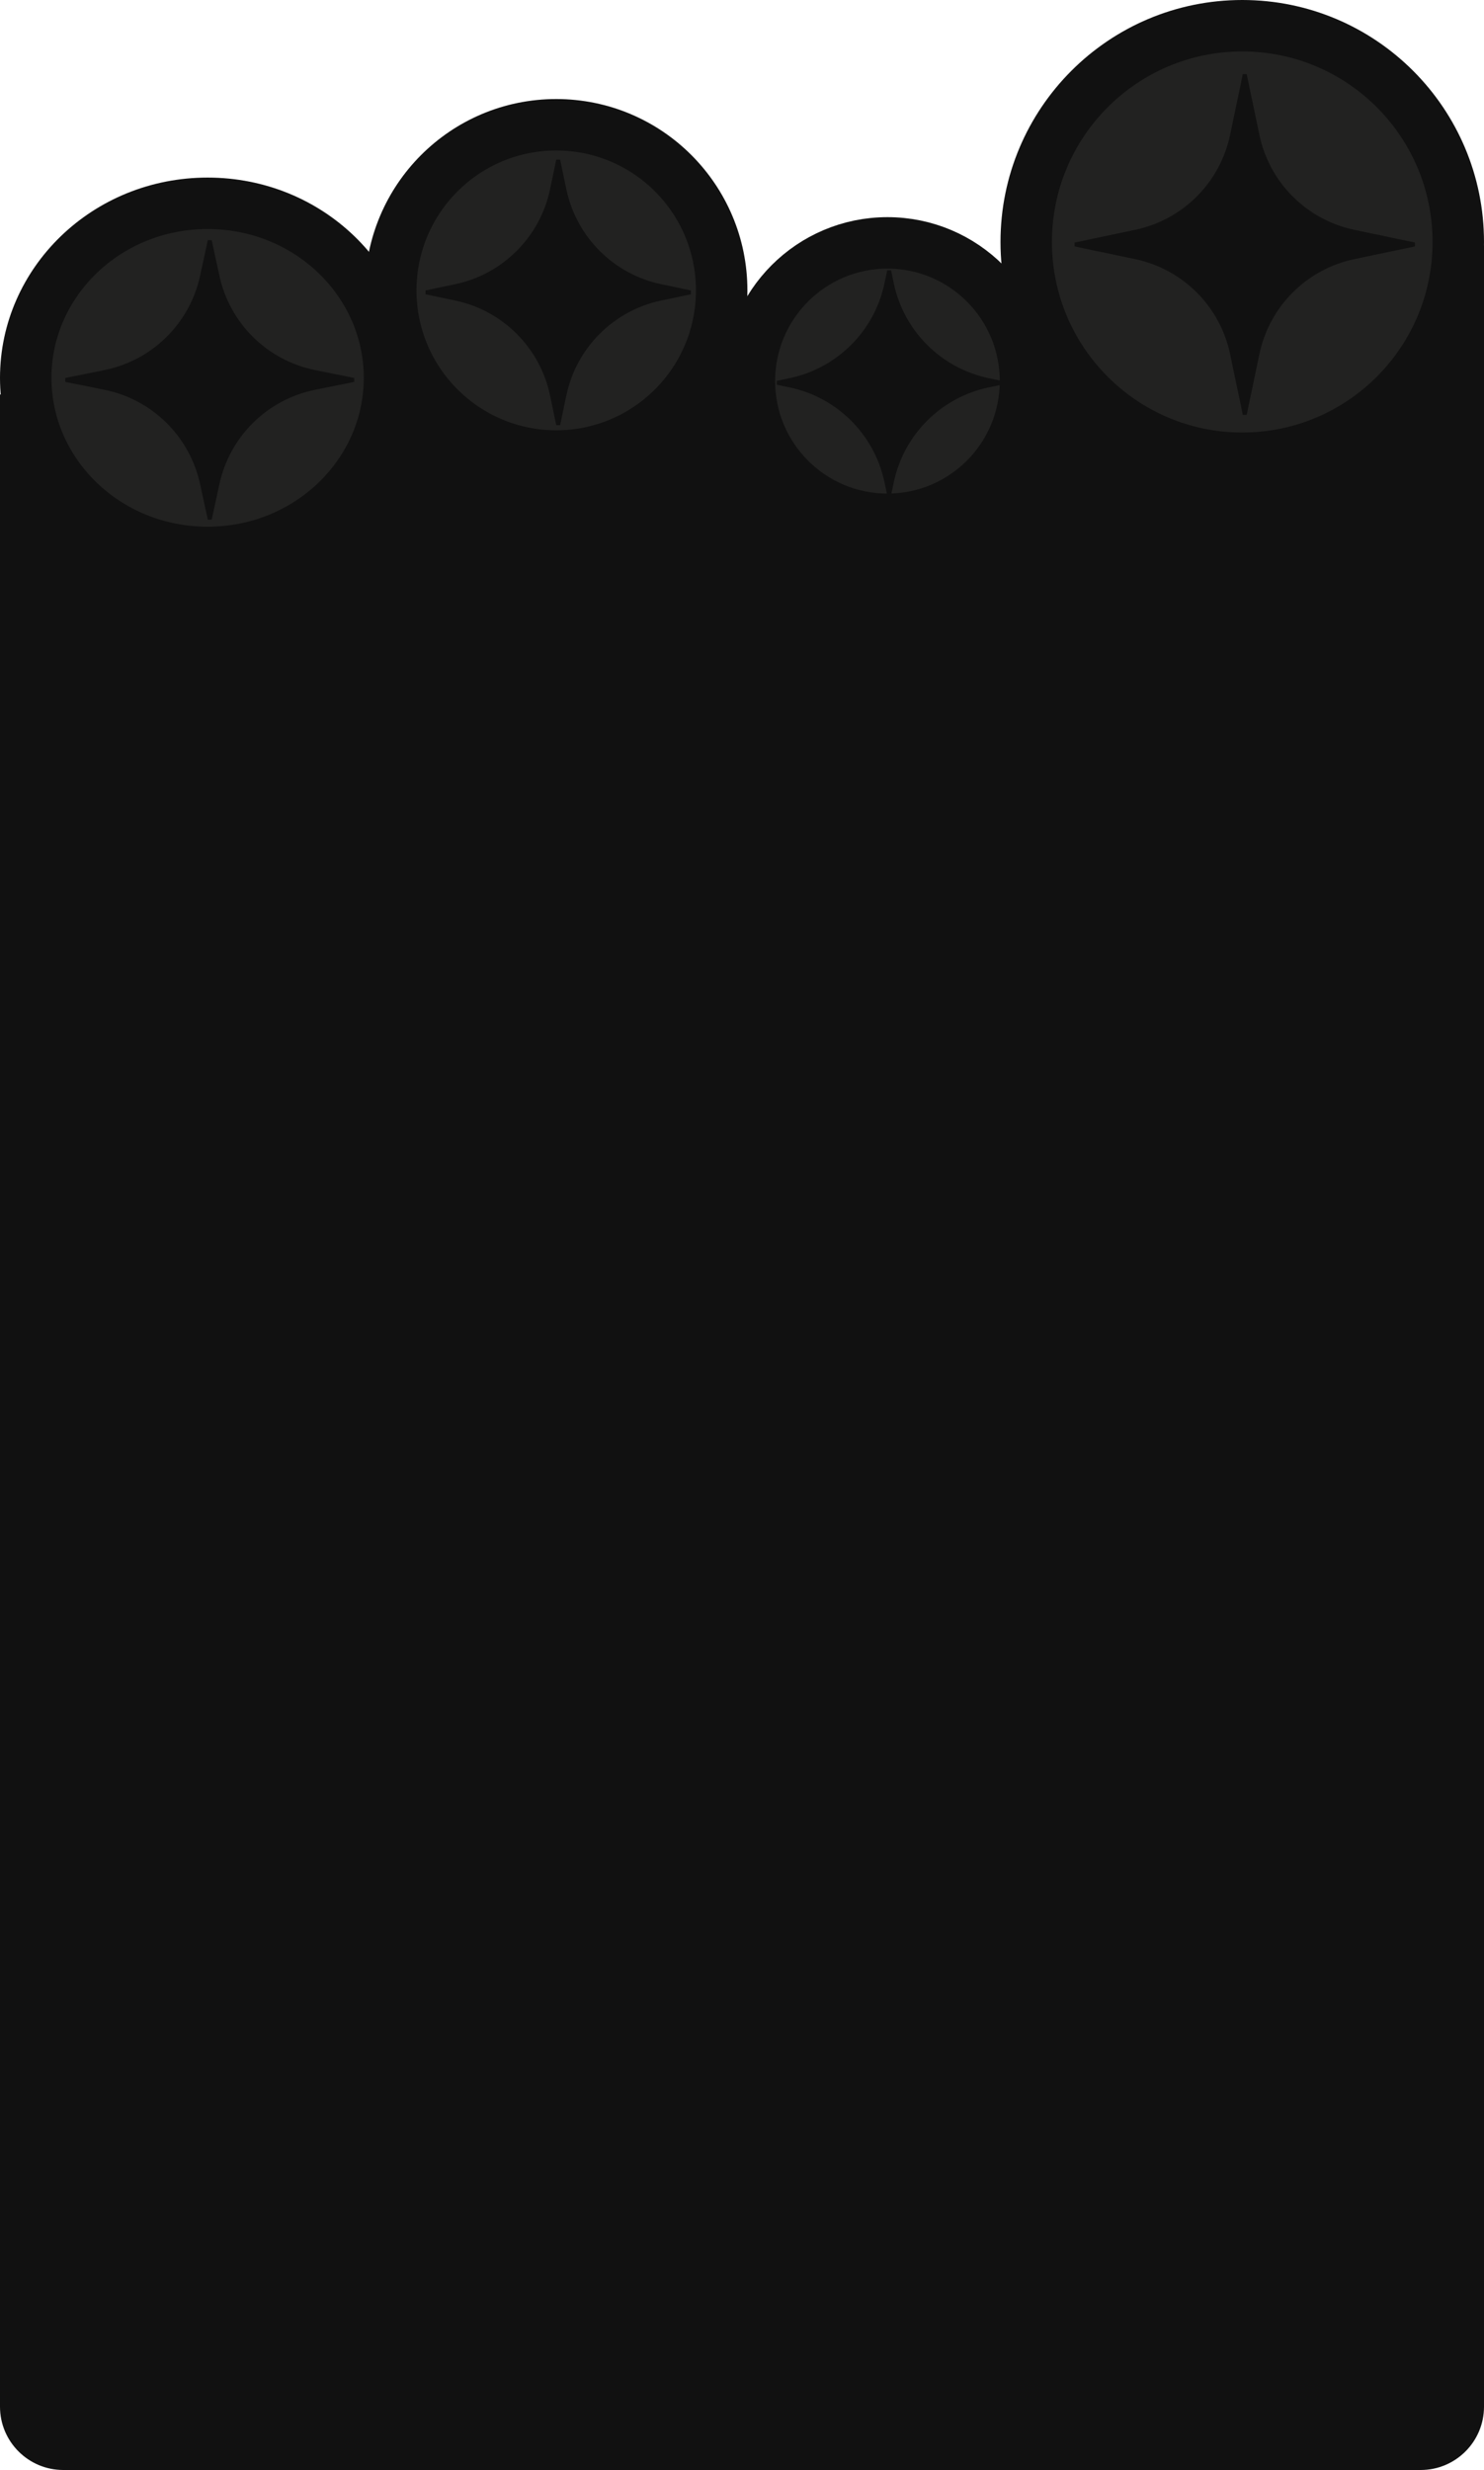 <svg width="375" height="624" viewBox="0 0 375 624" fill="none" xmlns="http://www.w3.org/2000/svg">
  <path d="M0 99.667L375 62V608C375 616.837 367.837 624 359 624H16C7.163 624 0 616.837 0 608V99.667Z" fill="#111111"/>
  <path d="M98.425 95.462C98.425 119.599 78.07 139.563 52.463 139.563C26.855 139.563 6.5 119.599 6.5 95.462C6.5 71.325 26.855 51.361 52.463 51.361C78.07 51.361 98.425 71.325 98.425 95.462Z" fill="#222221" stroke="#111111" stroke-width="13"/>
  <path d="M51.046 69.791L53.004 60.779L54.962 69.791C57.616 82.01 67.247 91.502 79.503 93.979L89.421 95.984L79.503 97.988C67.247 100.465 57.616 109.957 54.962 122.176L53.004 131.188L51.046 122.176C48.391 109.957 38.761 100.465 26.504 97.988L16.587 95.984L26.504 93.979C38.761 91.502 48.391 82.01 51.046 69.791Z" fill="#111111" stroke="#111111" stroke-width="1"/>
  <path d="M182.364 73.362C182.364 96.475 163.642 115.204 140.556 115.204C117.471 115.204 98.749 96.475 98.749 73.362C98.749 50.249 117.471 31.52 140.556 31.52C163.642 31.52 182.364 50.249 182.364 73.362Z" fill="#222221" stroke="#111111" stroke-width="13"/>
  <path d="M139.483 47.918L141.053 40.418L142.624 47.918C145.187 60.159 154.75 69.725 166.99 72.291L174.474 73.861L166.99 75.43C154.75 77.997 145.187 87.562 142.624 99.803L141.053 107.304L139.483 99.803C136.92 87.562 127.357 77.997 115.116 75.43L107.633 73.861L115.116 72.291C127.357 69.725 136.92 60.159 139.483 47.918Z" fill="#111111" stroke="#111111" stroke-width="1"/>
  <path d="M259.141 96.277C259.141 115.565 243.518 131.193 224.255 131.193C204.992 131.193 189.368 115.565 189.368 96.277C189.368 76.989 204.992 61.361 224.255 61.361C243.518 61.361 259.141 76.989 259.141 96.277Z" fill="#222221" stroke="#111111" stroke-width="13"/>
  <path d="M224.001 71.652L224.682 68.403L225.362 71.652C227.926 83.894 237.488 93.459 249.729 96.026L252.965 96.704L249.729 97.383C237.488 99.95 227.926 109.515 225.362 121.757L224.682 125.007L224.001 121.757C221.438 109.515 211.875 99.95 199.635 97.383L196.398 96.704L199.635 96.026C211.875 93.459 221.438 83.894 224.001 71.652Z" fill="#111111" stroke="#111111" stroke-width="1"/>
  <path d="M368.5 61.133C368.5 91.31 344.055 115.765 313.911 115.765C283.766 115.765 259.321 91.31 259.321 61.133C259.321 30.956 283.766 6.5 313.911 6.5C344.055 6.5 368.5 30.956 368.5 61.133Z" fill="#222221" stroke="#111111" stroke-width="13"/>
  <path d="M311.327 34.177L314.541 18.827L317.755 34.177C320.318 46.418 329.881 55.984 342.122 58.55L357.449 61.764L342.122 64.978C329.881 67.545 320.318 77.111 317.755 89.352L314.541 104.702L311.327 89.352C308.764 77.111 299.201 67.545 286.96 64.978L271.633 61.764L286.96 58.55C299.201 55.984 308.764 46.418 311.327 34.177Z" fill="#111111" stroke="#111111" stroke-width="1"/>
</svg>
